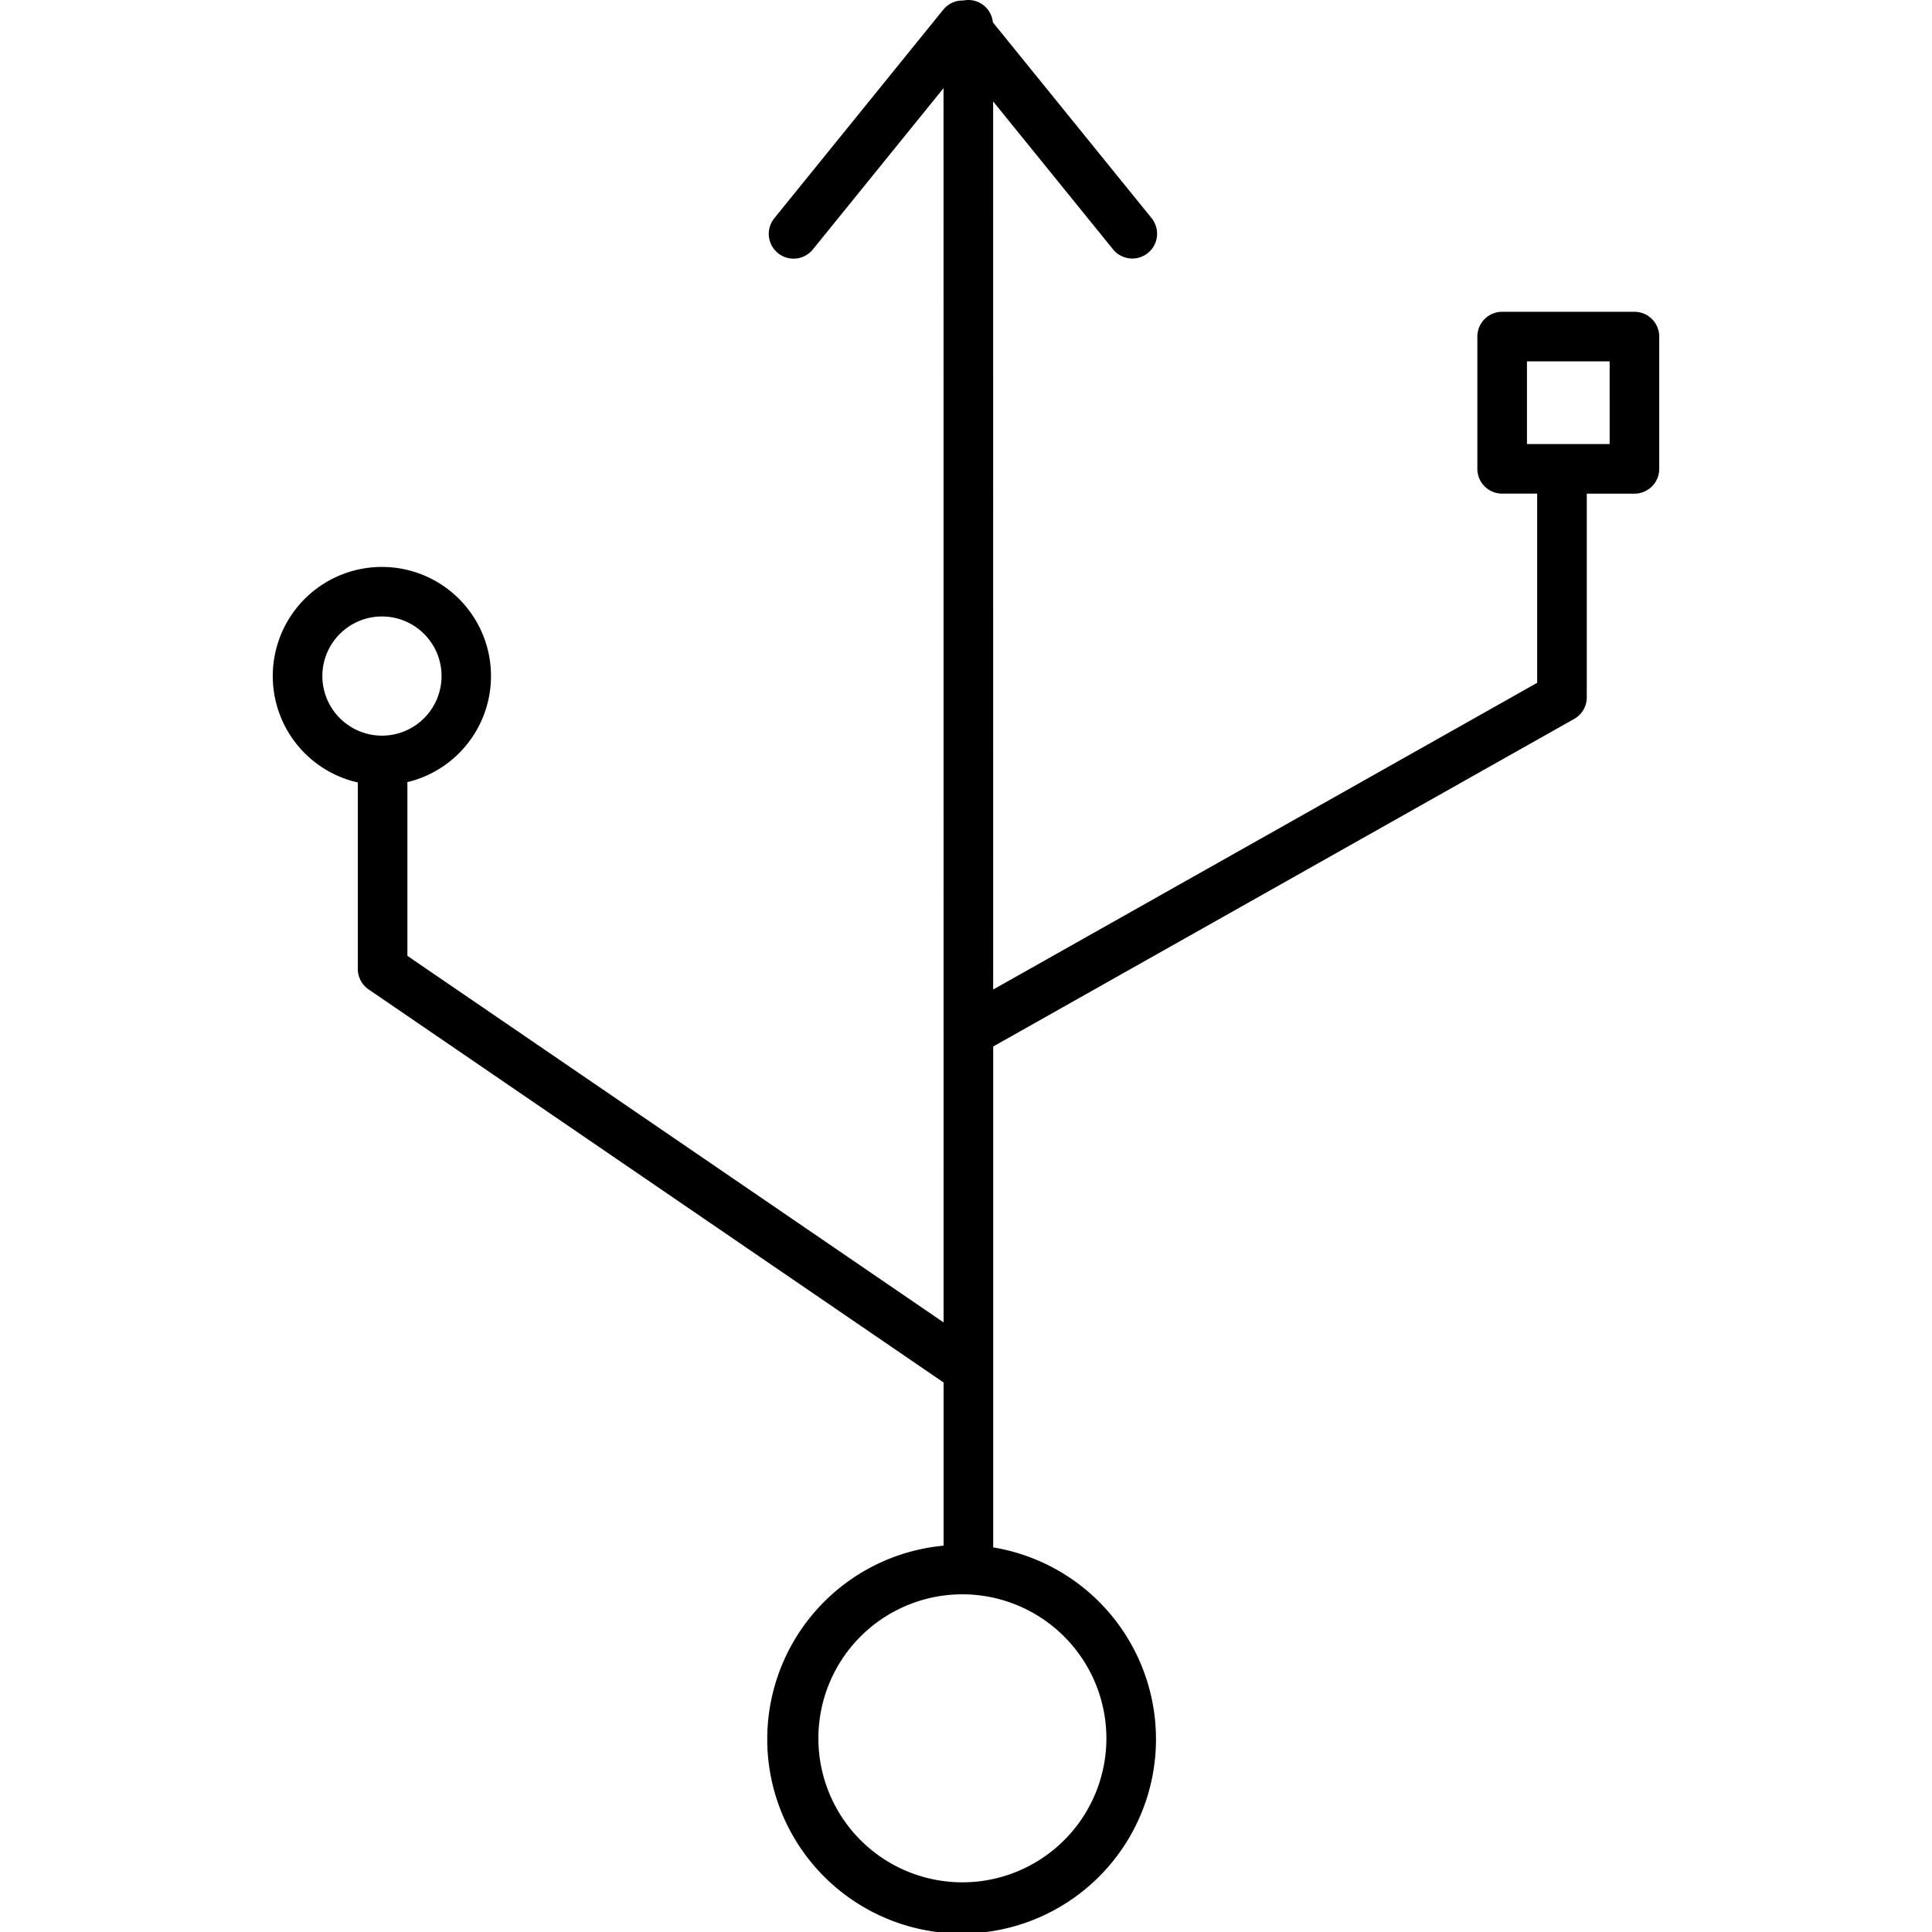 <svg id="icons-bir" xmlns="http://www.w3.org/2000/svg" width="300" height="300" viewBox="0 0 300 300"><title>arrows-circles-square</title><path id="arrows-circles-square" d="M253.794,48.413h-20.54a3.851,3.851,0,0,0-3.851,3.851V72.8a3.851,3.851,0,0,0,3.851,3.851h5.435v29.378l-84.47,47.627-.006-137.908,18.631,22.987a3.851,3.851,0,0,0,5.983-4.85L154.174,3.471A3.835,3.835,0,0,0,149.582.079a3.833,3.833,0,0,0-3.048,1.348l-26.3,32.462a3.85,3.85,0,1,0,5.983,4.848l20.294-25.048.008,191.654L63.26,148.424V121.449a16.943,16.943,0,1,0-7.7.052v28.955a3.851,3.851,0,0,0,1.678,3.179l89.284,61.038V240.01a30.182,30.182,0,1,0,7.7.271l0-77.78,90.212-50.865a3.847,3.847,0,0,0,1.96-3.354V76.654h7.4a3.851,3.851,0,0,0,3.851-3.851V52.264A3.85,3.85,0,0,0,253.794,48.413ZM50.057,104.979a9.253,9.253,0,1,1,9.253,9.252A9.264,9.264,0,0,1,50.057,104.979ZM171.8,269.942a22.361,22.361,0,1,1-22.366-22.378A22.386,22.386,0,0,1,171.8,269.942Zm78.144-200.99H237.105V56.115h12.838Z"/></svg>